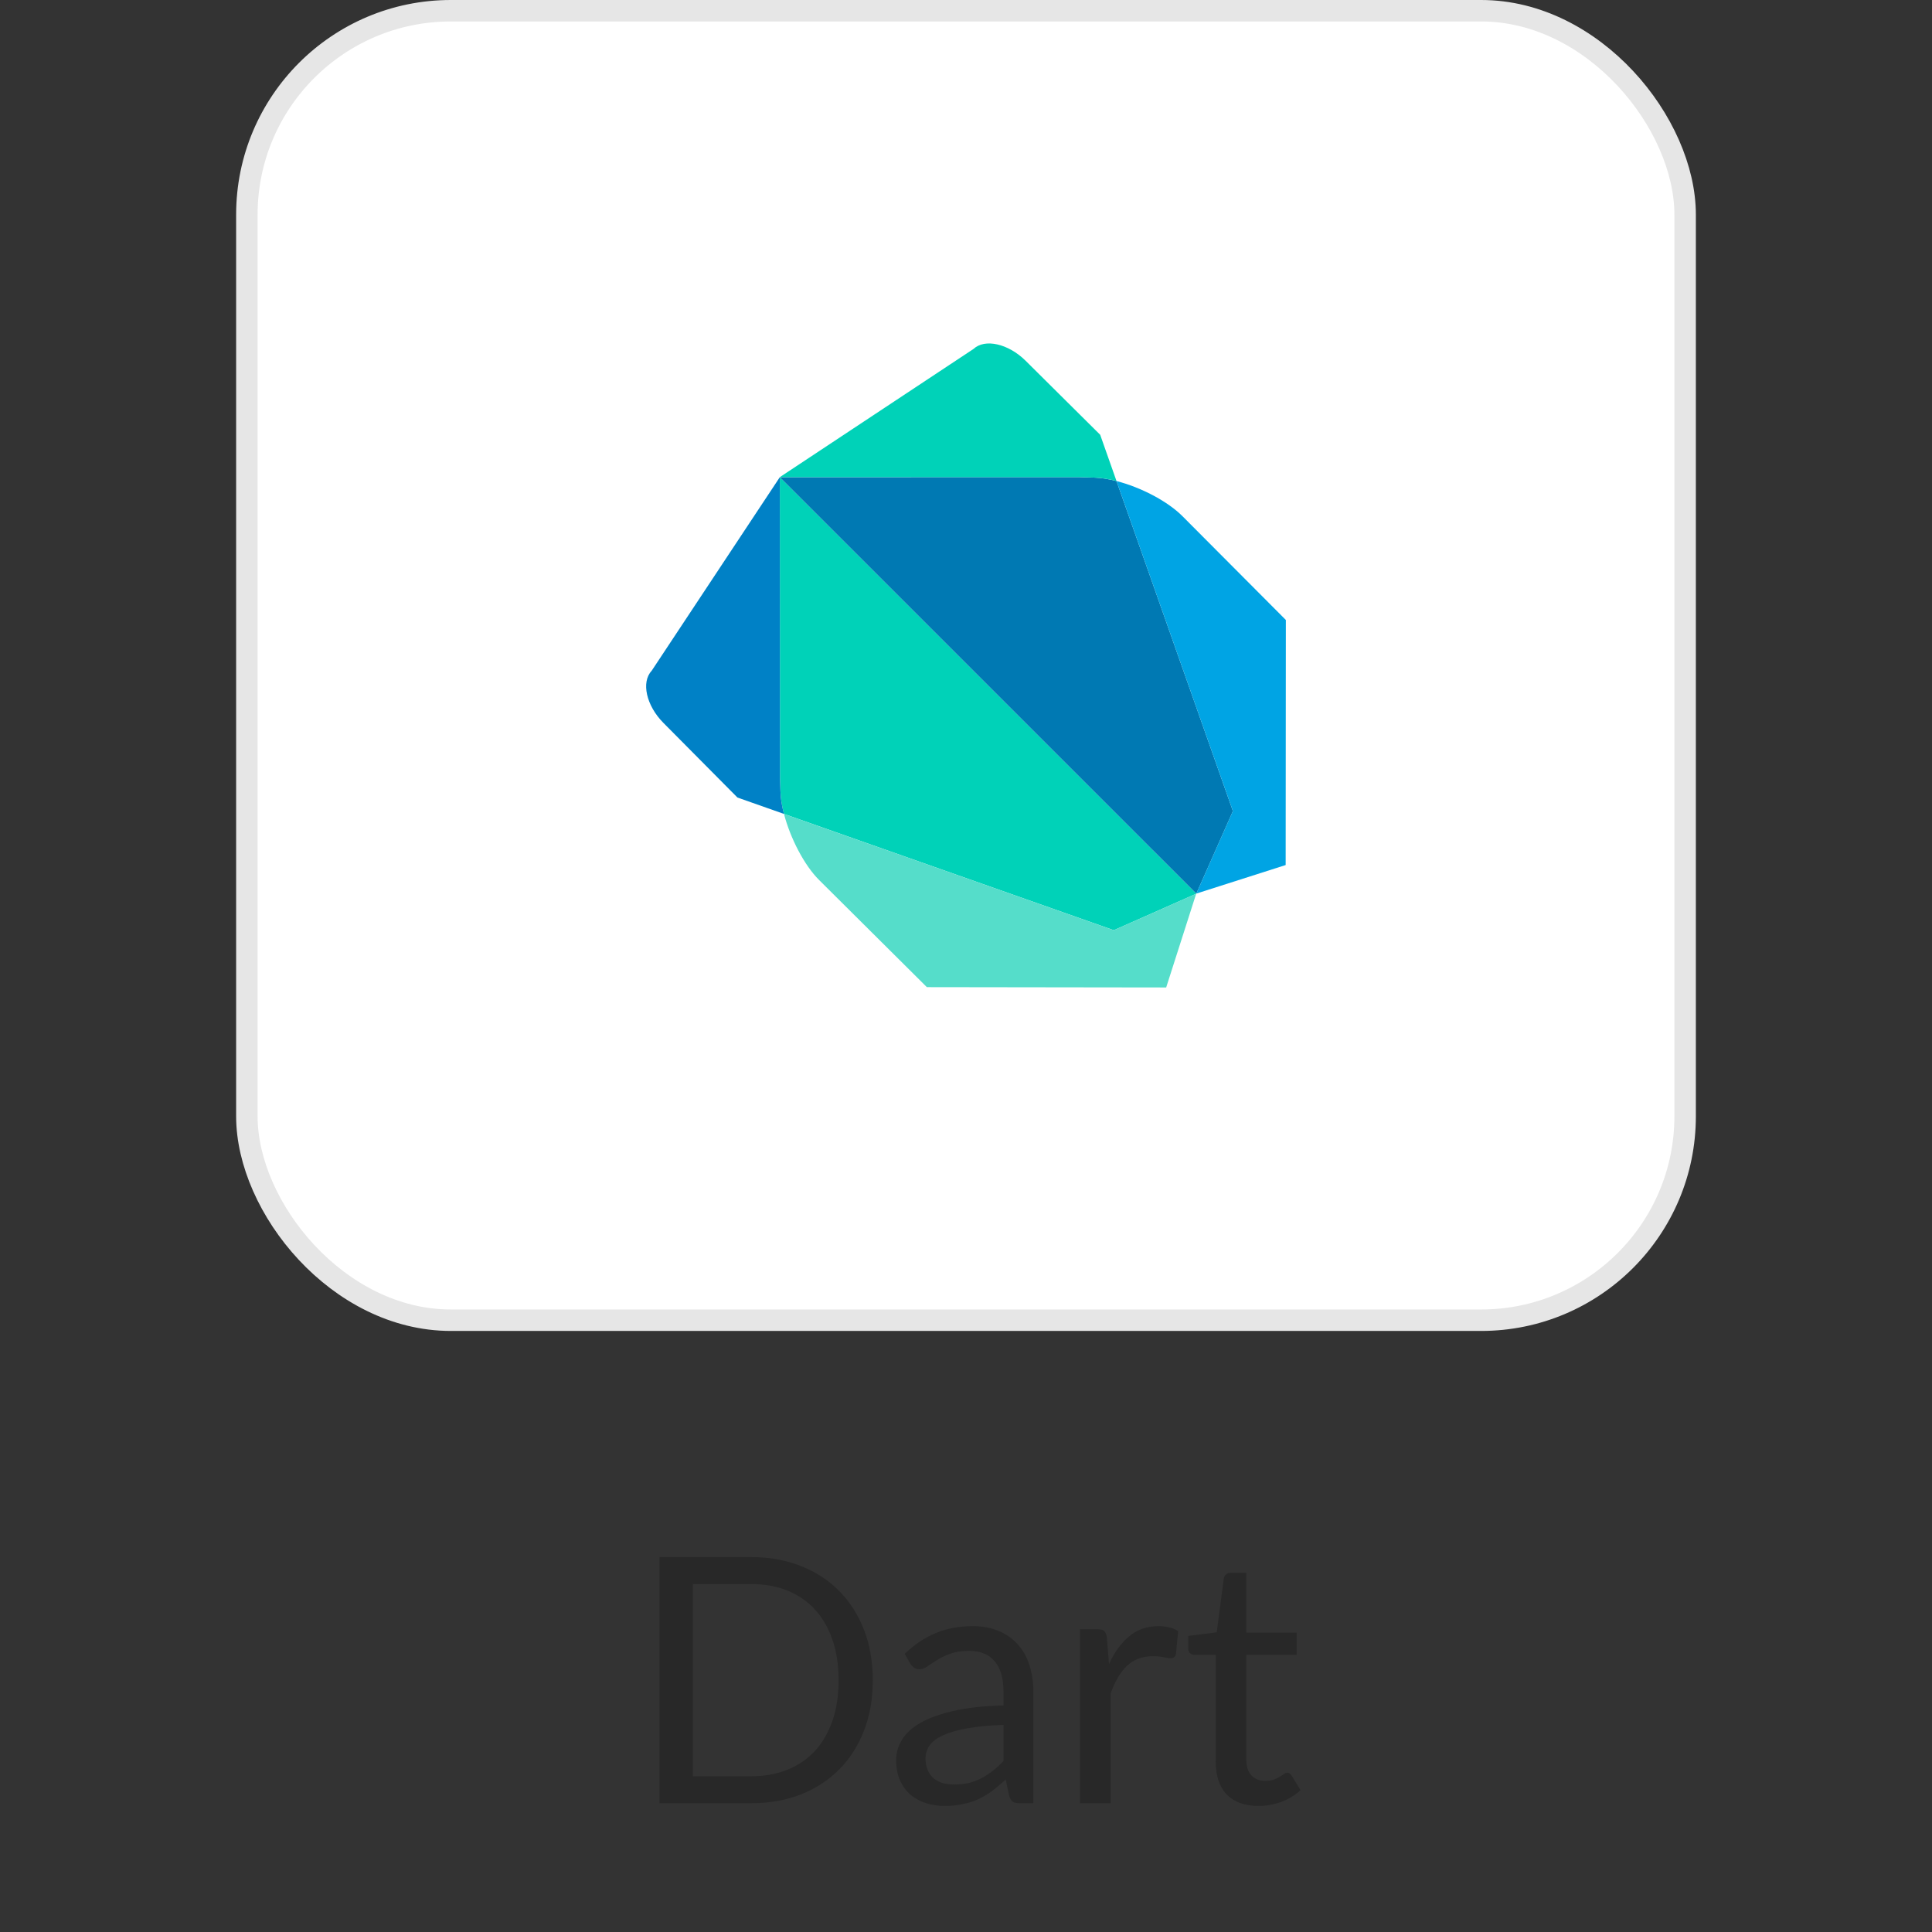 <svg width="90" height="90" viewBox="0 0 90 90" fill="none" xmlns="http://www.w3.org/2000/svg">
<rect x="0" y="0" width="90" height="90" fill="#333333" stroke="none"/>
<rect x="11.5" y="0.5" width="67" height="61" rx="9.5" fill="white"/>
<rect x="11.5" y="0.5" width="67" height="61" rx="9.5" stroke="#E6E6E6"/>
<g clip-path="url(#clip0_1533_1396)">
<path d="M38.266 24.168L36.327 22.229L36.335 36.244L36.359 36.899C36.368 37.207 36.425 37.555 36.521 37.916L51.885 43.333L55.725 41.632L55.726 41.627L38.266 24.168Z" fill="#00D2B8"/>
<path d="M36.52 37.916L36.521 37.916C36.52 37.91 36.517 37.903 36.517 37.897C36.517 37.903 36.517 37.909 36.52 37.916ZM55.724 41.632L51.884 43.333L36.521 37.916C36.814 39.042 37.464 40.308 38.163 41L43.177 45.985L54.325 46L55.725 41.627L55.724 41.632Z" fill="#55DDCA"/>
<path d="M30.356 31.248C29.86 31.778 30.106 32.871 30.905 33.676L34.353 37.152L36.521 37.916C36.425 37.555 36.368 37.207 36.358 36.899L36.335 36.244L36.327 22.229L30.356 31.248Z" fill="#0081C6"/>
<path d="M52.011 22.409C51.65 22.317 51.304 22.26 50.991 22.25L50.299 22.227L36.327 22.228L55.728 41.628H55.73L57.434 37.784L52.011 22.409Z" fill="#0079B3"/>
<path d="M51.992 22.404C52 22.406 52.005 22.408 52.011 22.409L52.01 22.408C52.005 22.406 52 22.406 51.992 22.404ZM55.092 24.054C54.388 23.344 53.139 22.699 52.011 22.409L57.433 37.782L55.729 41.627H55.727L59.891 40.297L59.9 28.881L55.092 24.054Z" fill="#00A4E4"/>
<path d="M51.251 20.254L47.776 16.804C46.972 16.008 45.879 15.76 45.35 16.255L36.327 22.227L50.299 22.226L50.991 22.25C51.304 22.259 51.65 22.316 52.011 22.408L51.251 20.254Z" fill="#00D2B8"/>
</g>
<path d="M40.658 78.272C40.658 79.131 40.522 79.912 40.25 80.616C39.978 81.32 39.594 81.923 39.098 82.424C38.602 82.925 38.005 83.315 37.306 83.592C36.612 83.864 35.844 84 35.002 84H30.722V72.536H35.002C35.844 72.536 36.612 72.675 37.306 72.952C38.005 73.224 38.602 73.613 39.098 74.12C39.594 74.621 39.978 75.224 40.25 75.928C40.522 76.632 40.658 77.413 40.658 78.272ZM39.066 78.272C39.066 77.568 38.97 76.939 38.778 76.384C38.586 75.829 38.314 75.36 37.962 74.976C37.61 74.592 37.183 74.299 36.682 74.096C36.181 73.893 35.62 73.792 35.002 73.792H32.274V82.744H35.002C35.62 82.744 36.181 82.643 36.682 82.44C37.183 82.237 37.61 81.947 37.962 81.568C38.314 81.184 38.586 80.715 38.778 80.16C38.97 79.605 39.066 78.976 39.066 78.272ZM46.747 80.352C46.091 80.373 45.531 80.427 45.067 80.512C44.608 80.592 44.232 80.699 43.939 80.832C43.651 80.965 43.44 81.123 43.307 81.304C43.179 81.485 43.115 81.688 43.115 81.912C43.115 82.125 43.149 82.309 43.219 82.464C43.288 82.619 43.381 82.747 43.499 82.848C43.621 82.944 43.763 83.016 43.923 83.064C44.088 83.107 44.264 83.128 44.451 83.128C44.701 83.128 44.931 83.104 45.139 83.056C45.347 83.003 45.541 82.928 45.723 82.832C45.909 82.736 46.085 82.621 46.251 82.488C46.421 82.355 46.587 82.203 46.747 82.032V80.352ZM42.147 77.04C42.595 76.608 43.077 76.285 43.595 76.072C44.112 75.859 44.685 75.752 45.315 75.752C45.768 75.752 46.171 75.827 46.523 75.976C46.875 76.125 47.171 76.333 47.411 76.6C47.651 76.867 47.832 77.189 47.955 77.568C48.077 77.947 48.139 78.363 48.139 78.816V84H47.507C47.368 84 47.261 83.979 47.187 83.936C47.112 83.888 47.053 83.797 47.011 83.664L46.851 82.896C46.637 83.093 46.429 83.269 46.227 83.424C46.024 83.573 45.811 83.701 45.587 83.808C45.363 83.909 45.123 83.987 44.867 84.04C44.616 84.099 44.336 84.128 44.027 84.128C43.712 84.128 43.416 84.085 43.139 84C42.861 83.909 42.619 83.776 42.411 83.6C42.208 83.424 42.045 83.203 41.923 82.936C41.805 82.664 41.747 82.344 41.747 81.976C41.747 81.656 41.835 81.349 42.011 81.056C42.187 80.757 42.472 80.493 42.867 80.264C43.261 80.035 43.776 79.848 44.411 79.704C45.045 79.555 45.824 79.469 46.747 79.448V78.816C46.747 78.187 46.611 77.712 46.339 77.392C46.067 77.067 45.669 76.904 45.147 76.904C44.795 76.904 44.499 76.949 44.259 77.04C44.024 77.125 43.819 77.224 43.643 77.336C43.472 77.443 43.323 77.541 43.195 77.632C43.072 77.717 42.949 77.76 42.827 77.76C42.731 77.76 42.648 77.736 42.579 77.688C42.509 77.635 42.451 77.571 42.403 77.496L42.147 77.04ZM51.66 77.52C51.916 76.965 52.23 76.533 52.604 76.224C52.977 75.909 53.433 75.752 53.972 75.752C54.142 75.752 54.305 75.771 54.46 75.808C54.62 75.845 54.761 75.904 54.884 75.984L54.78 77.048C54.748 77.181 54.668 77.248 54.54 77.248C54.465 77.248 54.356 77.232 54.212 77.2C54.068 77.168 53.905 77.152 53.724 77.152C53.468 77.152 53.238 77.189 53.036 77.264C52.838 77.339 52.66 77.451 52.5 77.6C52.345 77.744 52.204 77.925 52.076 78.144C51.953 78.357 51.841 78.603 51.74 78.88V84H50.308V75.896H51.124C51.278 75.896 51.385 75.925 51.444 75.984C51.502 76.043 51.542 76.144 51.564 76.288L51.66 77.52ZM58.624 84.128C57.984 84.128 57.49 83.949 57.144 83.592C56.803 83.235 56.632 82.72 56.632 82.048V77.088H55.656C55.571 77.088 55.498 77.064 55.44 77.016C55.381 76.963 55.352 76.883 55.352 76.776V76.208L56.68 76.04L57.008 73.536C57.024 73.456 57.059 73.392 57.112 73.344C57.17 73.291 57.245 73.264 57.336 73.264H58.056V76.056H60.4V77.088H58.056V81.952C58.056 82.293 58.139 82.547 58.304 82.712C58.469 82.877 58.682 82.96 58.944 82.96C59.093 82.96 59.221 82.941 59.328 82.904C59.44 82.861 59.536 82.816 59.616 82.768C59.696 82.72 59.763 82.677 59.816 82.64C59.874 82.597 59.925 82.576 59.968 82.576C60.042 82.576 60.109 82.621 60.168 82.712L60.584 83.392C60.339 83.621 60.042 83.803 59.696 83.936C59.349 84.064 58.992 84.128 58.624 84.128Z" fill="#282828"/>
<defs>
<clipPath id="clip0_1533_1396">
<rect width="30" height="30" fill="white" transform="translate(30 16)"/>
</clipPath>
</defs>
</svg>

